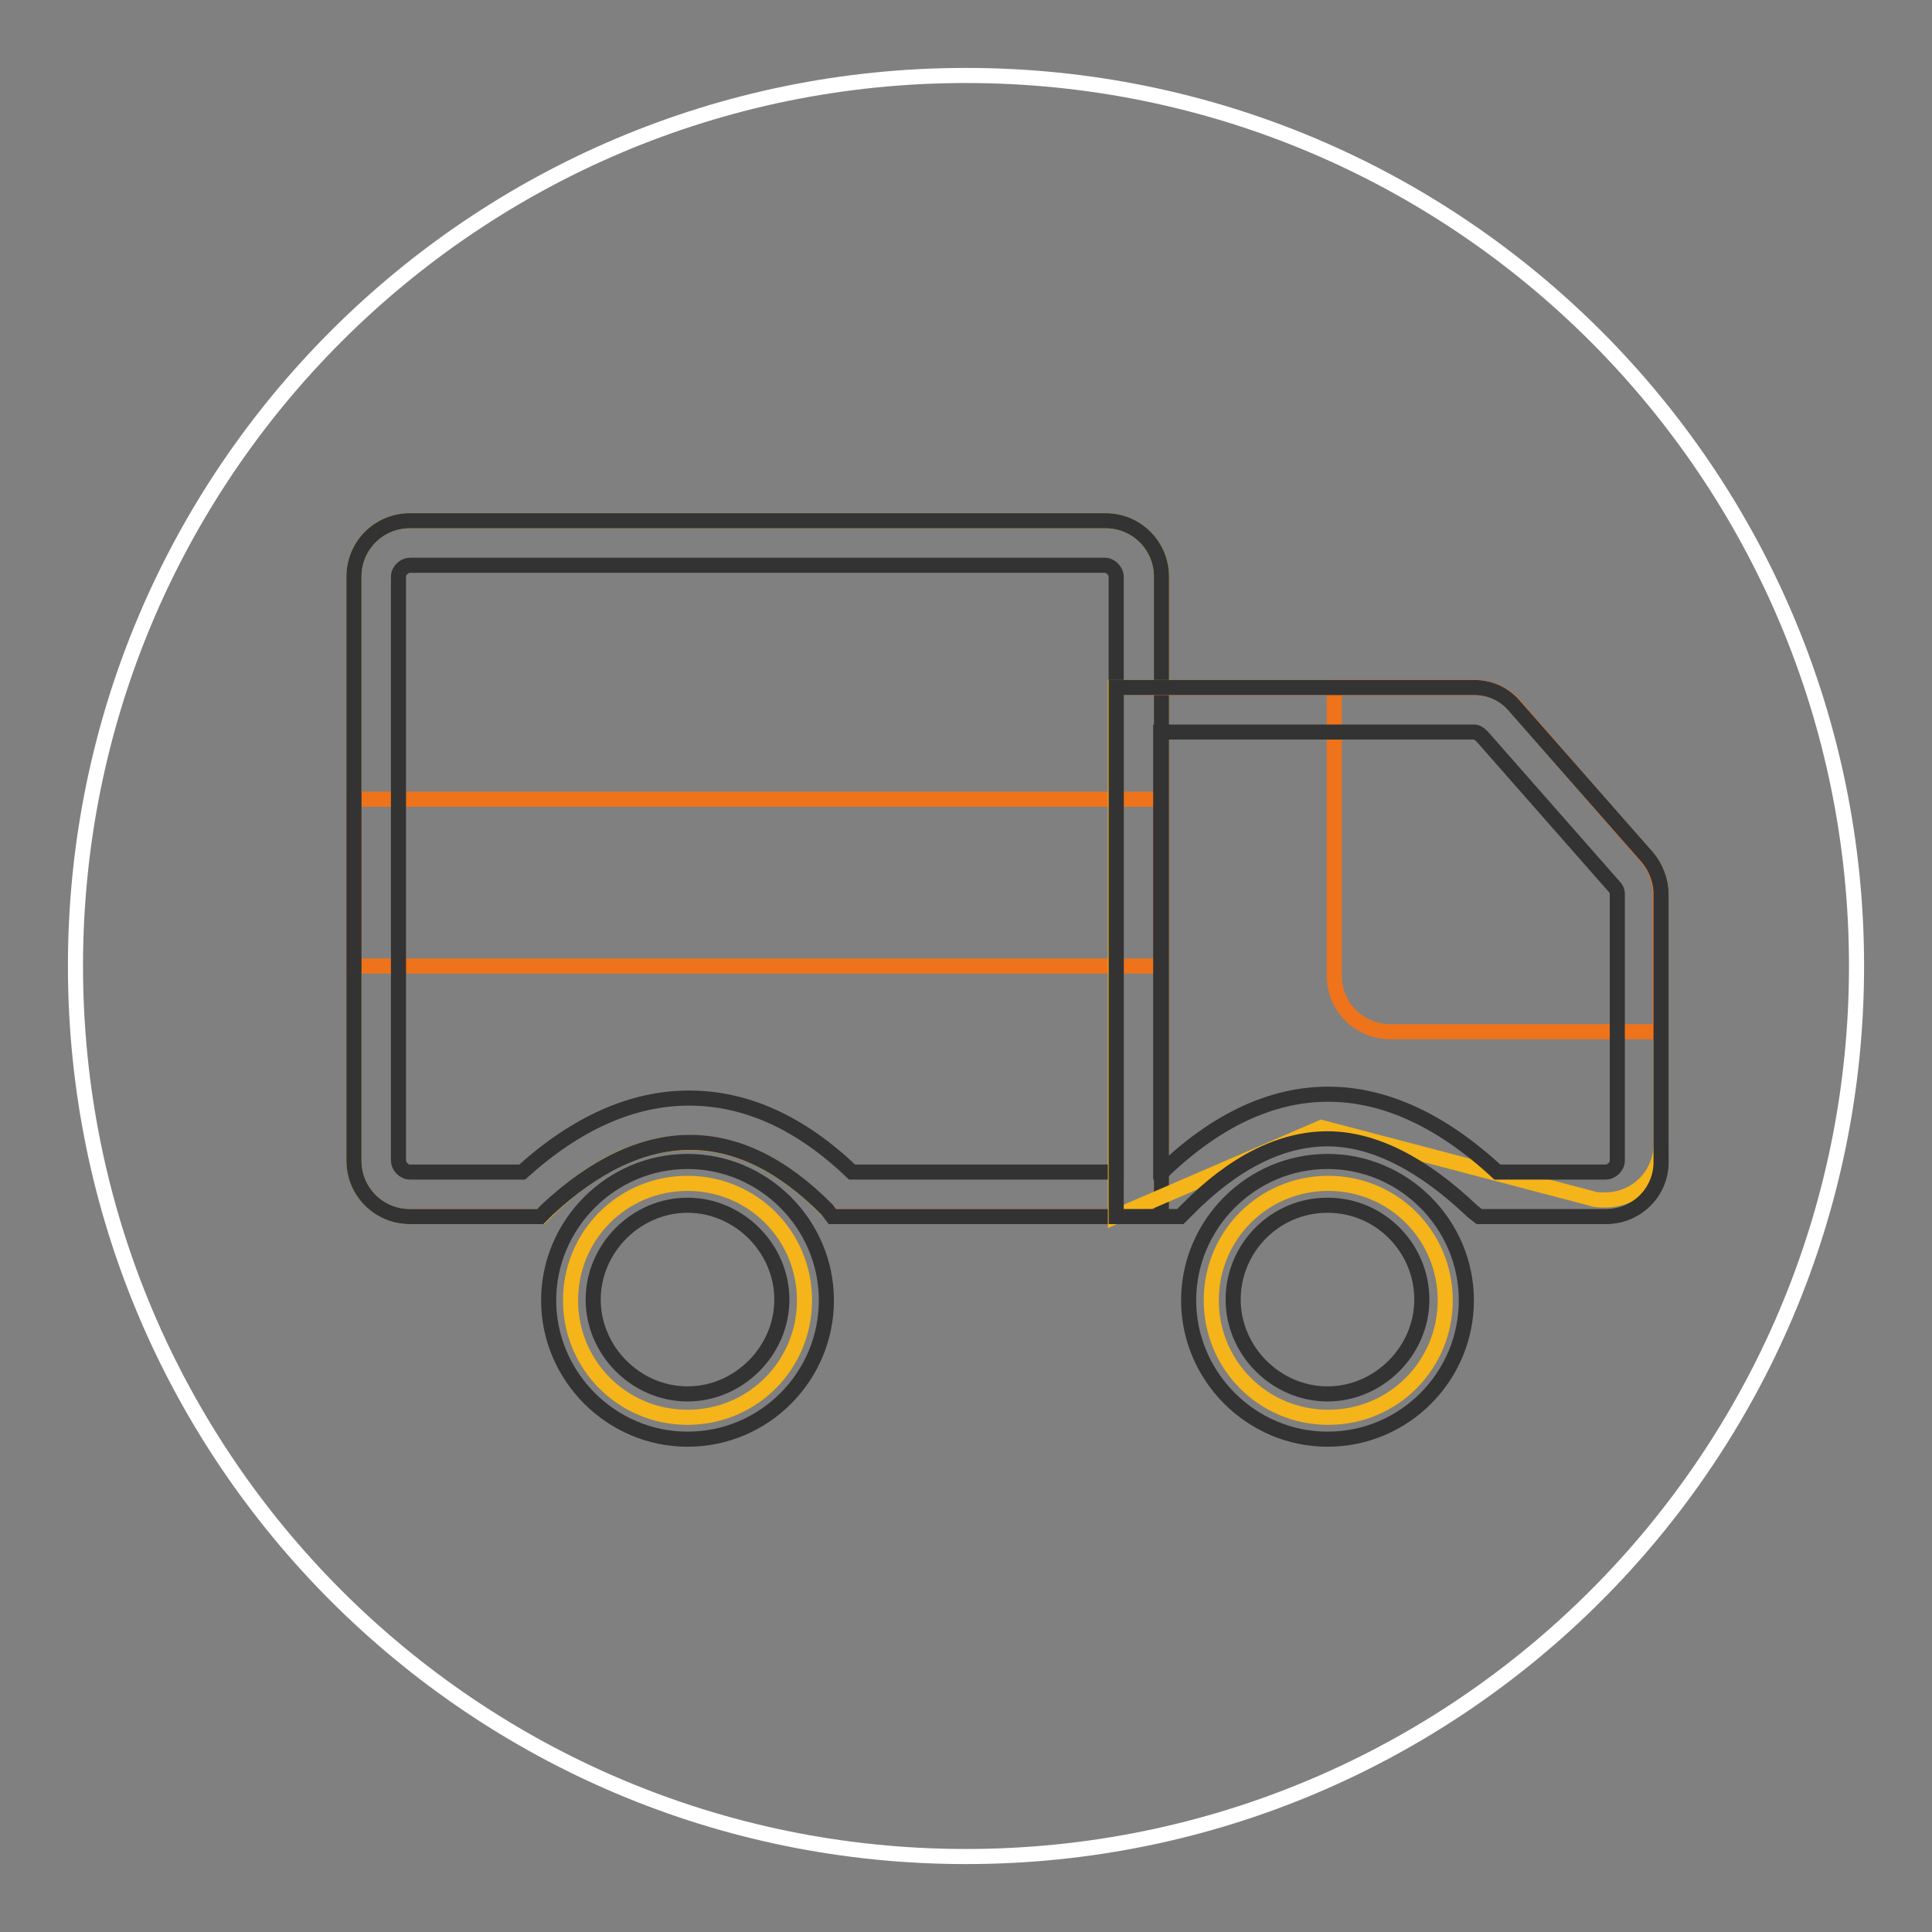 <?xml version="1.0" encoding="utf-8"?>
<!-- Svg Vector Icons : http://www.onlinewebfonts.com/icon -->
<!DOCTYPE svg PUBLIC "-//W3C//DTD SVG 1.1//EN" "http://www.w3.org/Graphics/SVG/1.1/DTD/svg11.dtd">
<svg version="1.1" xmlns="http://www.w3.org/2000/svg" xmlns:xlink="http://www.w3.org/1999/xlink" x="0px" y="0px" viewBox="0 0 256 256" enable-background="new 0 0 256 256" xml:space="preserve">
<rect x="0" y="0" width="256" height="256" fill="#808080" stroke="none"/>
<g> <path stroke-width="2" fill-opacity="0" stroke="#ffffff"  d="M10,128c0,65.2,52.8,118,118,118c65.2,0,118-52.8,118-118c0-65.2-52.8-118-118-118C62.8,10,10,62.8,10,128z "/> <path stroke-width="2" fill-opacity="0" stroke="#f5b419"  d="M75.6,172.3c0,8.6,6.9,15.5,15.5,15.5s15.5-6.9,15.5-15.5l0,0c0-8.6-6.9-15.5-15.5-15.5 S75.6,163.7,75.6,172.3L75.6,172.3z"/> <path stroke-width="2" fill-opacity="0" stroke="#333333"  d="M91.1,190.7c-10.1,0-18.4-8.3-18.4-18.4s8.3-18.4,18.4-18.4s18.4,8.3,18.4,18.4S101.3,190.7,91.1,190.7z  M91.1,159.7c-6.8,0-12.5,5.7-12.5,12.5s5.7,12.5,12.5,12.5s12.5-5.7,12.5-12.5S97.9,159.7,91.1,159.7z"/> <path stroke-width="2" fill-opacity="0" stroke="#f5b419"  d="M160.5,172.3c0,8.6,6.9,15.5,15.5,15.5c8.6,0,15.5-6.9,15.5-15.5c0,0,0,0,0,0c0-8.6-6.9-15.5-15.5-15.5 S160.5,163.7,160.5,172.3L160.5,172.3z"/> <path stroke-width="2" fill-opacity="0" stroke="#333333"  d="M175.9,190.7c-10.1,0-18.4-8.3-18.4-18.4s8.3-18.4,18.4-18.4s18.4,8.3,18.4,18.4S186.1,190.7,175.9,190.7z  M175.9,159.7c-7,0-12.5,5.7-12.5,12.5s5.7,12.5,12.5,12.5s12.5-5.7,12.5-12.5S182.9,159.7,175.9,159.7z"/> <path stroke-width="2" fill-opacity="0" stroke="#f5b419"  d="M54.3,69h92.2c4.1,0,7.4,3.3,7.4,7.4v84.8h-43.5c-6.1-6.6-12.5-9.8-19-9.8s-13.1,3.1-19.7,9.8H54.3 c-4.1,0-7.4-3.3-7.4-7.4V76.4C46.9,72.3,50.2,69,54.3,69z"/> <path stroke-width="2" fill-opacity="0" stroke="#ee731b"  d="M46.9,105.9h106.9V128H46.9V105.9z"/> <path stroke-width="2" fill-opacity="0" stroke="#333333"  d="M153.8,161.2h-43.5l-0.7-0.9c-11.8-12-24.5-11.8-37.1,0l-0.9,0.9H54.3c-4.1,0-7.4-3.3-7.4-7.4V76.4 c0-4.1,3.3-7.4,7.4-7.4h92.2c4.1,0,7.4,3.3,7.4,7.4V161.2z M112.9,155.3h35V76.4c0-0.7-0.7-1.5-1.5-1.5H54.3 c-0.7,0-1.5,0.7-1.5,1.5v77.4c0,0.7,0.7,1.5,1.5,1.5h14.9c7.2-6.5,14.6-9.8,22.1-9.8C98.9,145.5,106.1,148.8,112.9,155.3z"/> <path stroke-width="2" fill-opacity="0" stroke="#f5b419"  d="M147.9,91.1h47.4c2.2,0,4.1,0.9,5.5,2.6l17.5,19.9c1.1,1.3,1.8,3.1,1.8,4.8v33.2c0,4.1-3.3,7.4-7.4,7.4 c-0.6,0-1.3,0-1.8-0.2l-35.8-9.4l-27.3,11.8V91.1z"/> <path stroke-width="2" fill-opacity="0" stroke="#ee731b"  d="M177,91.1h18.4c2.2,0,4.1,0.9,5.5,2.6l17.3,19.9c1.1,1.3,1.8,3.1,1.8,4.8v18.3h-35.8 c-4.1,0-7.4-3.3-7.4-7.4V91.1z"/> <path stroke-width="2" fill-opacity="0" stroke="#333333"  d="M212.8,161.2H196l-0.9-0.7c-6.6-6.3-13.1-9.6-19.2-9.6s-12.4,3.1-18.6,9.4l-0.9,0.9h-8.5V91.1h47.4 c2.2,0,4.1,0.9,5.5,2.6l17.5,19.9c1.1,1.3,1.8,3.1,1.8,4.8v35.4C220.2,157.9,216.9,161.2,212.8,161.2z M198.4,155.3h14.4 c0.7,0,1.5-0.7,1.5-1.5v-35.4c0-0.4-0.2-0.7-0.4-0.9l-17.5-19.9c-0.4-0.4-0.7-0.6-1.1-0.6h-41.5v58.3h0.2 C168.2,141.6,183.5,141.5,198.4,155.3z"/></g>
</svg>